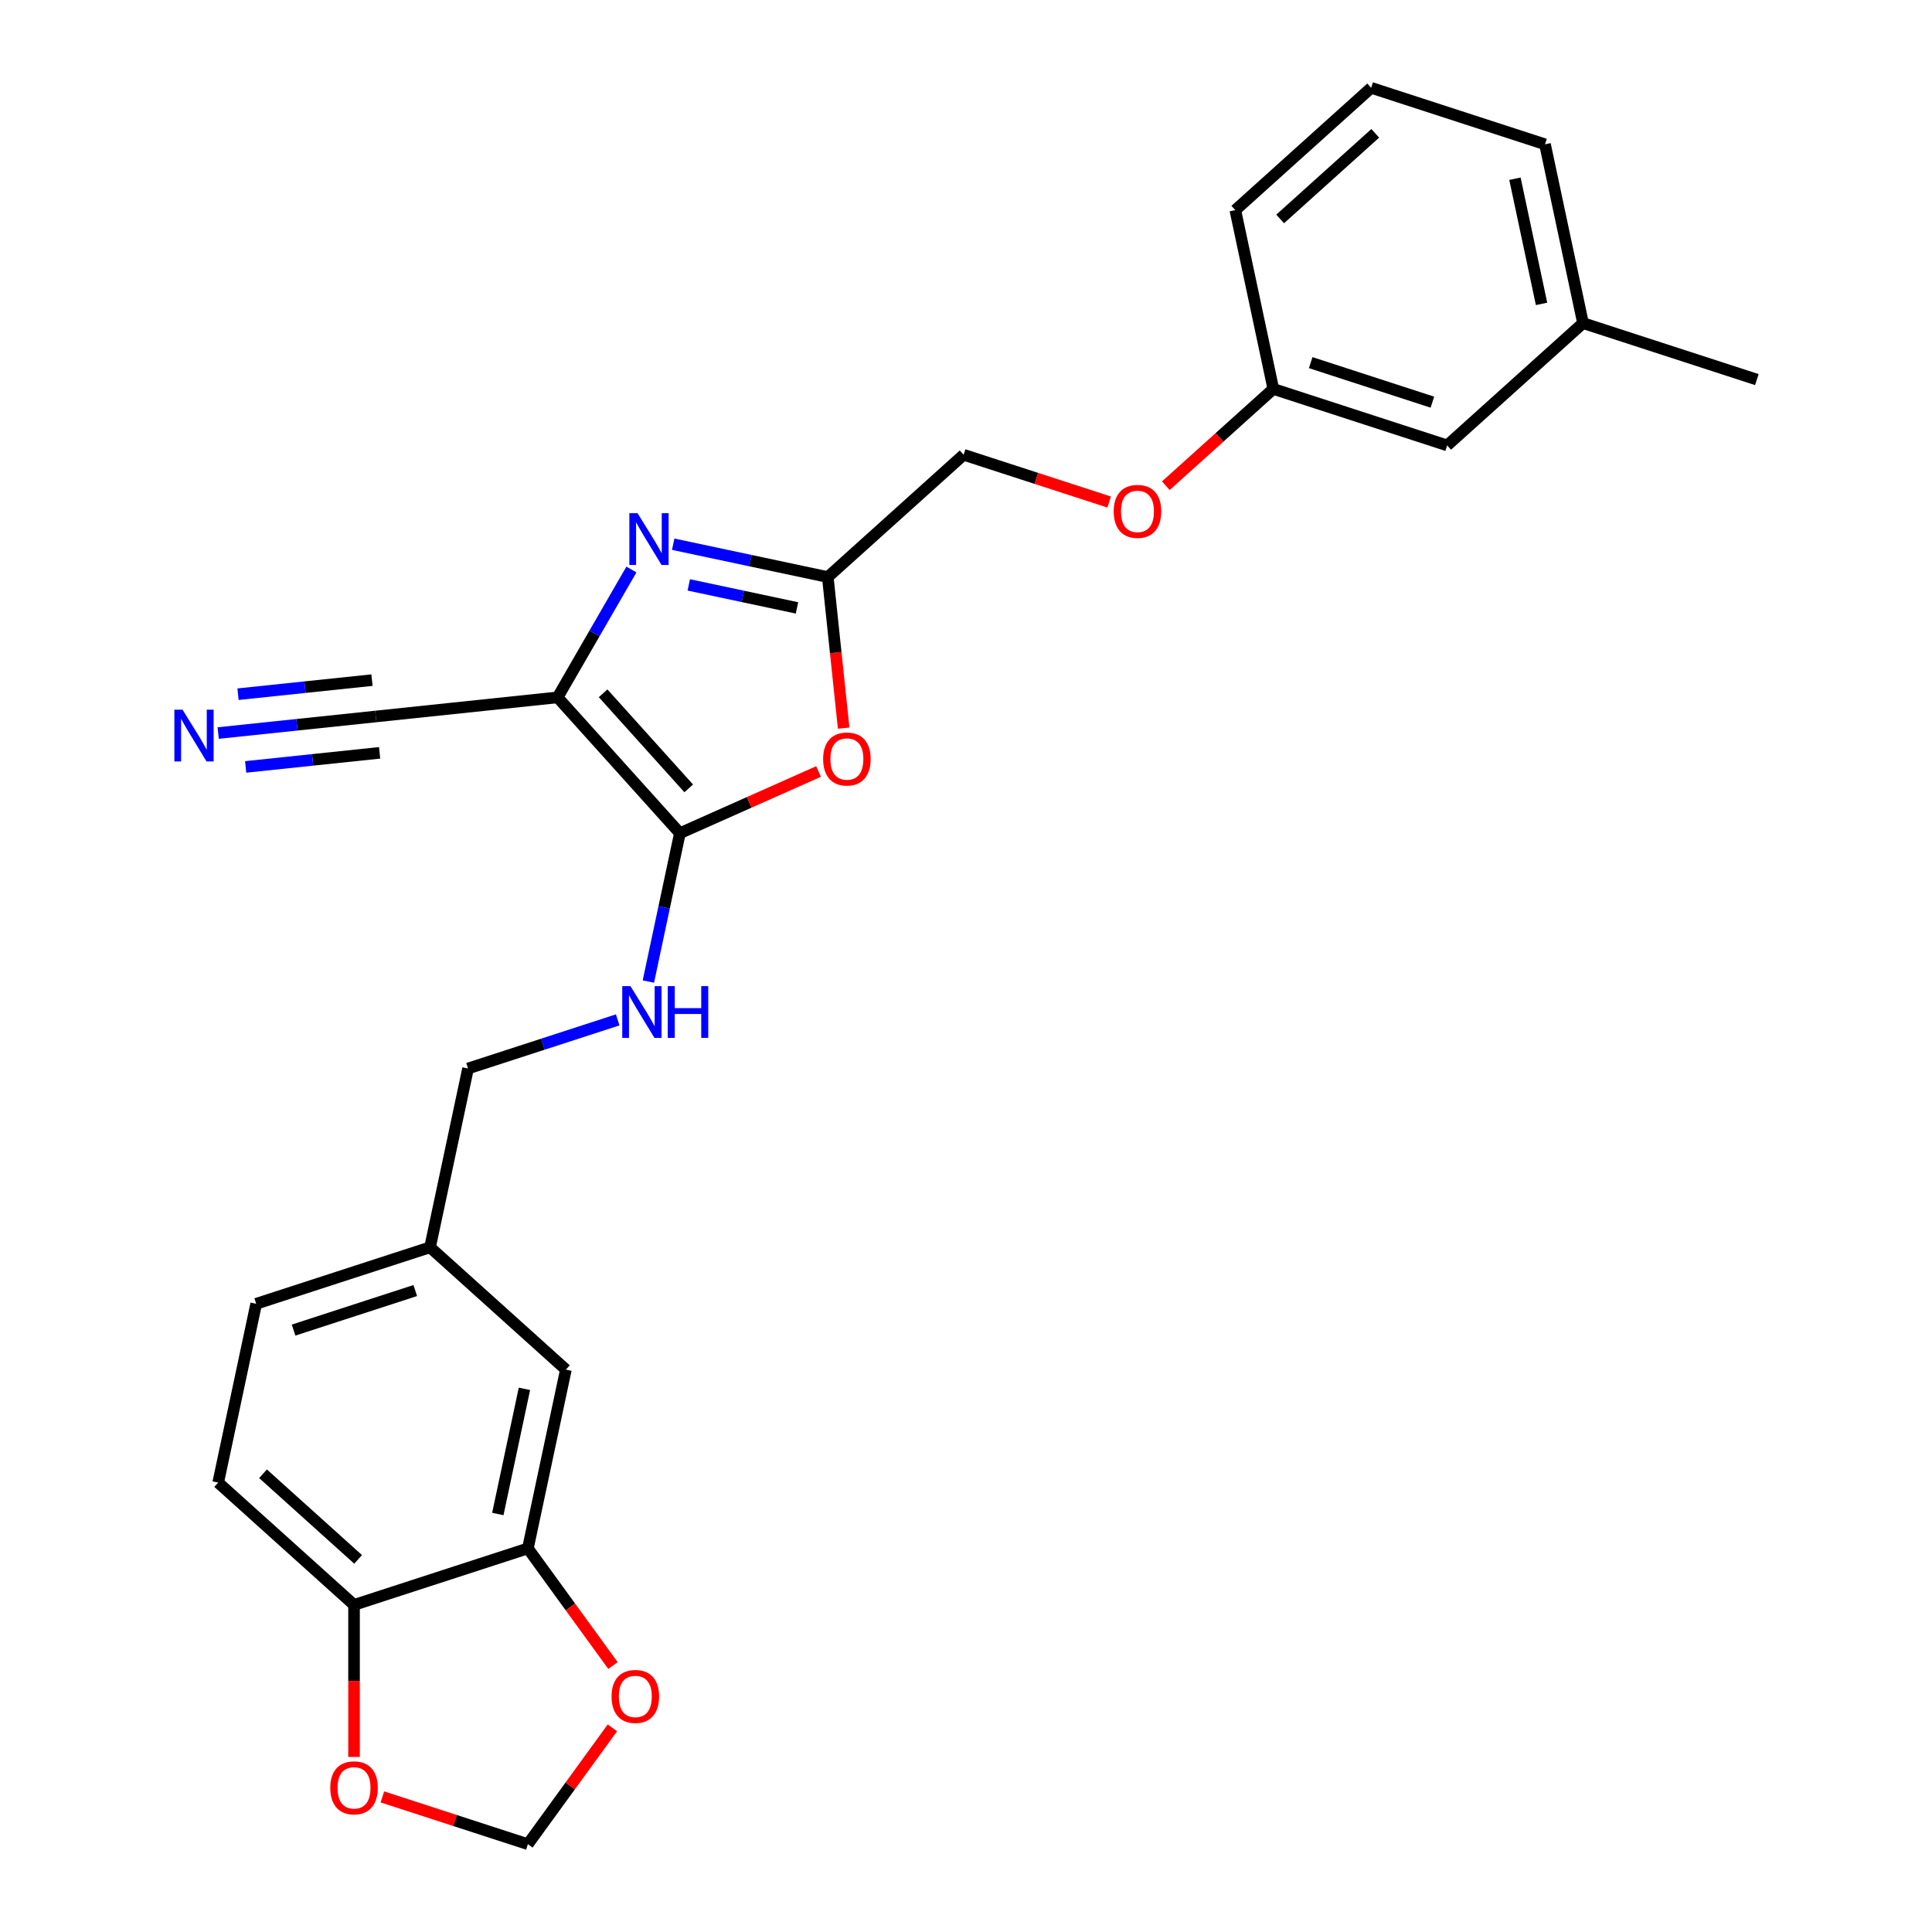 <?xml version='1.0' encoding='iso-8859-1'?>
<svg version='1.1' baseProfile='full'
              xmlns='http://www.w3.org/2000/svg'
                      xmlns:rdkit='http://www.rdkit.org/xml'
                      xmlns:xlink='http://www.w3.org/1999/xlink'
                  xml:space='preserve'
width='1000px' height='1000px' viewBox='0 0 1000 1000'>
<!-- END OF HEADER -->
<rect style='opacity:1.0;fill:#FFFFFF;stroke:none' width='1000' height='1000' x='0' y='0'> </rect>
<path class='bond-0' d='M 288.608,360.958 L 351.917,431.27' style='fill:none;fill-rule:evenodd;stroke:#000000;stroke-width:6px;stroke-linecap:butt;stroke-linejoin:miter;stroke-opacity:1' />
<path class='bond-0' d='M 312.167,358.843 L 356.483,408.062' style='fill:none;fill-rule:evenodd;stroke:#000000;stroke-width:6px;stroke-linecap:butt;stroke-linejoin:miter;stroke-opacity:1' />
<path class='bond-1' d='M 288.608,360.958 L 307.711,327.87' style='fill:none;fill-rule:evenodd;stroke:#000000;stroke-width:6px;stroke-linecap:butt;stroke-linejoin:miter;stroke-opacity:1' />
<path class='bond-1' d='M 307.711,327.87 L 326.814,294.783' style='fill:none;fill-rule:evenodd;stroke:#0000FF;stroke-width:6px;stroke-linecap:butt;stroke-linejoin:miter;stroke-opacity:1' />
<path class='bond-4' d='M 288.608,360.958 L 194.512,370.848' style='fill:none;fill-rule:evenodd;stroke:#000000;stroke-width:6px;stroke-linecap:butt;stroke-linejoin:miter;stroke-opacity:1' />
<path class='bond-2' d='M 351.917,431.27 L 387.802,415.293' style='fill:none;fill-rule:evenodd;stroke:#000000;stroke-width:6px;stroke-linecap:butt;stroke-linejoin:miter;stroke-opacity:1' />
<path class='bond-2' d='M 387.802,415.293 L 423.686,399.317' style='fill:none;fill-rule:evenodd;stroke:#FF0000;stroke-width:6px;stroke-linecap:butt;stroke-linejoin:miter;stroke-opacity:1' />
<path class='bond-6' d='M 351.917,431.27 L 343.756,469.662' style='fill:none;fill-rule:evenodd;stroke:#000000;stroke-width:6px;stroke-linecap:butt;stroke-linejoin:miter;stroke-opacity:1' />
<path class='bond-6' d='M 343.756,469.662 L 335.596,508.054' style='fill:none;fill-rule:evenodd;stroke:#0000FF;stroke-width:6px;stroke-linecap:butt;stroke-linejoin:miter;stroke-opacity:1' />
<path class='bond-3' d='M 348.442,281.683 L 388.452,290.187' style='fill:none;fill-rule:evenodd;stroke:#0000FF;stroke-width:6px;stroke-linecap:butt;stroke-linejoin:miter;stroke-opacity:1' />
<path class='bond-3' d='M 388.452,290.187 L 428.461,298.691' style='fill:none;fill-rule:evenodd;stroke:#000000;stroke-width:6px;stroke-linecap:butt;stroke-linejoin:miter;stroke-opacity:1' />
<path class='bond-3' d='M 356.51,302.743 L 384.517,308.696' style='fill:none;fill-rule:evenodd;stroke:#0000FF;stroke-width:6px;stroke-linecap:butt;stroke-linejoin:miter;stroke-opacity:1' />
<path class='bond-3' d='M 384.517,308.696 L 412.524,314.649' style='fill:none;fill-rule:evenodd;stroke:#000000;stroke-width:6px;stroke-linecap:butt;stroke-linejoin:miter;stroke-opacity:1' />
<path class='bond-26' d='M 436.679,376.873 L 432.57,337.782' style='fill:none;fill-rule:evenodd;stroke:#FF0000;stroke-width:6px;stroke-linecap:butt;stroke-linejoin:miter;stroke-opacity:1' />
<path class='bond-26' d='M 432.57,337.782 L 428.461,298.691' style='fill:none;fill-rule:evenodd;stroke:#000000;stroke-width:6px;stroke-linecap:butt;stroke-linejoin:miter;stroke-opacity:1' />
<path class='bond-13' d='M 428.461,298.691 L 498.773,235.382' style='fill:none;fill-rule:evenodd;stroke:#000000;stroke-width:6px;stroke-linecap:butt;stroke-linejoin:miter;stroke-opacity:1' />
<path class='bond-5' d='M 194.512,370.848 L 153.727,375.135' style='fill:none;fill-rule:evenodd;stroke:#000000;stroke-width:6px;stroke-linecap:butt;stroke-linejoin:miter;stroke-opacity:1' />
<path class='bond-5' d='M 153.727,375.135 L 112.943,379.421' style='fill:none;fill-rule:evenodd;stroke:#0000FF;stroke-width:6px;stroke-linecap:butt;stroke-linejoin:miter;stroke-opacity:1' />
<path class='bond-5' d='M 192.534,352.029 L 157.867,355.673' style='fill:none;fill-rule:evenodd;stroke:#000000;stroke-width:6px;stroke-linecap:butt;stroke-linejoin:miter;stroke-opacity:1' />
<path class='bond-5' d='M 157.867,355.673 L 123.2,359.316' style='fill:none;fill-rule:evenodd;stroke:#0000FF;stroke-width:6px;stroke-linecap:butt;stroke-linejoin:miter;stroke-opacity:1' />
<path class='bond-5' d='M 196.49,389.667 L 161.823,393.311' style='fill:none;fill-rule:evenodd;stroke:#000000;stroke-width:6px;stroke-linecap:butt;stroke-linejoin:miter;stroke-opacity:1' />
<path class='bond-5' d='M 161.823,393.311 L 127.156,396.955' style='fill:none;fill-rule:evenodd;stroke:#0000FF;stroke-width:6px;stroke-linecap:butt;stroke-linejoin:miter;stroke-opacity:1' />
<path class='bond-17' d='M 319.719,527.887 L 280.99,540.471' style='fill:none;fill-rule:evenodd;stroke:#0000FF;stroke-width:6px;stroke-linecap:butt;stroke-linejoin:miter;stroke-opacity:1' />
<path class='bond-17' d='M 280.99,540.471 L 242.262,553.054' style='fill:none;fill-rule:evenodd;stroke:#000000;stroke-width:6px;stroke-linecap:butt;stroke-linejoin:miter;stroke-opacity:1' />
<path class='bond-7' d='M 273.231,801.457 L 292.903,708.91' style='fill:none;fill-rule:evenodd;stroke:#000000;stroke-width:6px;stroke-linecap:butt;stroke-linejoin:miter;stroke-opacity:1' />
<path class='bond-7' d='M 257.673,783.64 L 271.443,718.858' style='fill:none;fill-rule:evenodd;stroke:#000000;stroke-width:6px;stroke-linecap:butt;stroke-linejoin:miter;stroke-opacity:1' />
<path class='bond-9' d='M 273.231,801.457 L 295.257,831.772' style='fill:none;fill-rule:evenodd;stroke:#000000;stroke-width:6px;stroke-linecap:butt;stroke-linejoin:miter;stroke-opacity:1' />
<path class='bond-9' d='M 295.257,831.772 L 317.282,862.087' style='fill:none;fill-rule:evenodd;stroke:#FF0000;stroke-width:6px;stroke-linecap:butt;stroke-linejoin:miter;stroke-opacity:1' />
<path class='bond-27' d='M 273.231,801.457 L 183.248,830.694' style='fill:none;fill-rule:evenodd;stroke:#000000;stroke-width:6px;stroke-linecap:butt;stroke-linejoin:miter;stroke-opacity:1' />
<path class='bond-8' d='M 183.248,830.694 L 112.936,767.385' style='fill:none;fill-rule:evenodd;stroke:#000000;stroke-width:6px;stroke-linecap:butt;stroke-linejoin:miter;stroke-opacity:1' />
<path class='bond-8' d='M 185.363,807.135 L 136.145,762.819' style='fill:none;fill-rule:evenodd;stroke:#000000;stroke-width:6px;stroke-linecap:butt;stroke-linejoin:miter;stroke-opacity:1' />
<path class='bond-10' d='M 183.248,830.694 L 183.248,870.044' style='fill:none;fill-rule:evenodd;stroke:#000000;stroke-width:6px;stroke-linecap:butt;stroke-linejoin:miter;stroke-opacity:1' />
<path class='bond-10' d='M 183.248,870.044 L 183.248,909.394' style='fill:none;fill-rule:evenodd;stroke:#FF0000;stroke-width:6px;stroke-linecap:butt;stroke-linejoin:miter;stroke-opacity:1' />
<path class='bond-11' d='M 316.979,894.331 L 295.105,924.438' style='fill:none;fill-rule:evenodd;stroke:#FF0000;stroke-width:6px;stroke-linecap:butt;stroke-linejoin:miter;stroke-opacity:1' />
<path class='bond-11' d='M 295.105,924.438 L 273.231,954.545' style='fill:none;fill-rule:evenodd;stroke:#000000;stroke-width:6px;stroke-linecap:butt;stroke-linejoin:miter;stroke-opacity:1' />
<path class='bond-29' d='M 197.913,930.073 L 235.572,942.309' style='fill:none;fill-rule:evenodd;stroke:#FF0000;stroke-width:6px;stroke-linecap:butt;stroke-linejoin:miter;stroke-opacity:1' />
<path class='bond-29' d='M 235.572,942.309 L 273.231,954.545' style='fill:none;fill-rule:evenodd;stroke:#000000;stroke-width:6px;stroke-linecap:butt;stroke-linejoin:miter;stroke-opacity:1' />
<path class='bond-12' d='M 292.903,708.91 L 222.591,645.601' style='fill:none;fill-rule:evenodd;stroke:#000000;stroke-width:6px;stroke-linecap:butt;stroke-linejoin:miter;stroke-opacity:1' />
<path class='bond-15' d='M 498.773,235.382 L 536.432,247.618' style='fill:none;fill-rule:evenodd;stroke:#000000;stroke-width:6px;stroke-linecap:butt;stroke-linejoin:miter;stroke-opacity:1' />
<path class='bond-15' d='M 536.432,247.618 L 574.092,259.855' style='fill:none;fill-rule:evenodd;stroke:#FF0000;stroke-width:6px;stroke-linecap:butt;stroke-linejoin:miter;stroke-opacity:1' />
<path class='bond-14' d='M 112.936,767.385 L 132.607,674.838' style='fill:none;fill-rule:evenodd;stroke:#000000;stroke-width:6px;stroke-linecap:butt;stroke-linejoin:miter;stroke-opacity:1' />
<path class='bond-18' d='M 603.422,251.415 L 631.245,226.363' style='fill:none;fill-rule:evenodd;stroke:#FF0000;stroke-width:6px;stroke-linecap:butt;stroke-linejoin:miter;stroke-opacity:1' />
<path class='bond-18' d='M 631.245,226.363 L 659.069,201.31' style='fill:none;fill-rule:evenodd;stroke:#000000;stroke-width:6px;stroke-linecap:butt;stroke-linejoin:miter;stroke-opacity:1' />
<path class='bond-16' d='M 222.591,645.601 L 242.262,553.054' style='fill:none;fill-rule:evenodd;stroke:#000000;stroke-width:6px;stroke-linecap:butt;stroke-linejoin:miter;stroke-opacity:1' />
<path class='bond-20' d='M 222.591,645.601 L 132.607,674.838' style='fill:none;fill-rule:evenodd;stroke:#000000;stroke-width:6px;stroke-linecap:butt;stroke-linejoin:miter;stroke-opacity:1' />
<path class='bond-20' d='M 214.941,667.983 L 151.952,688.449' style='fill:none;fill-rule:evenodd;stroke:#000000;stroke-width:6px;stroke-linecap:butt;stroke-linejoin:miter;stroke-opacity:1' />
<path class='bond-19' d='M 659.069,201.31 L 749.052,230.548' style='fill:none;fill-rule:evenodd;stroke:#000000;stroke-width:6px;stroke-linecap:butt;stroke-linejoin:miter;stroke-opacity:1' />
<path class='bond-19' d='M 678.414,187.699 L 741.402,208.165' style='fill:none;fill-rule:evenodd;stroke:#000000;stroke-width:6px;stroke-linecap:butt;stroke-linejoin:miter;stroke-opacity:1' />
<path class='bond-23' d='M 659.069,201.31 L 639.397,108.764' style='fill:none;fill-rule:evenodd;stroke:#000000;stroke-width:6px;stroke-linecap:butt;stroke-linejoin:miter;stroke-opacity:1' />
<path class='bond-21' d='M 749.052,230.548 L 819.364,167.239' style='fill:none;fill-rule:evenodd;stroke:#000000;stroke-width:6px;stroke-linecap:butt;stroke-linejoin:miter;stroke-opacity:1' />
<path class='bond-25' d='M 819.364,167.239 L 909.348,196.476' style='fill:none;fill-rule:evenodd;stroke:#000000;stroke-width:6px;stroke-linecap:butt;stroke-linejoin:miter;stroke-opacity:1' />
<path class='bond-28' d='M 819.364,167.239 L 799.693,74.692' style='fill:none;fill-rule:evenodd;stroke:#000000;stroke-width:6px;stroke-linecap:butt;stroke-linejoin:miter;stroke-opacity:1' />
<path class='bond-28' d='M 797.904,157.291 L 784.134,92.508' style='fill:none;fill-rule:evenodd;stroke:#000000;stroke-width:6px;stroke-linecap:butt;stroke-linejoin:miter;stroke-opacity:1' />
<path class='bond-22' d='M 709.709,45.455 L 639.397,108.764' style='fill:none;fill-rule:evenodd;stroke:#000000;stroke-width:6px;stroke-linecap:butt;stroke-linejoin:miter;stroke-opacity:1' />
<path class='bond-22' d='M 711.824,69.013 L 662.606,113.33' style='fill:none;fill-rule:evenodd;stroke:#000000;stroke-width:6px;stroke-linecap:butt;stroke-linejoin:miter;stroke-opacity:1' />
<path class='bond-24' d='M 709.709,45.455 L 799.693,74.692' style='fill:none;fill-rule:evenodd;stroke:#000000;stroke-width:6px;stroke-linecap:butt;stroke-linejoin:miter;stroke-opacity:1' />
<path  class='atom-2' d='M 329.992 265.623
L 338.772 279.815
Q 339.643 281.215, 341.043 283.751
Q 342.443 286.286, 342.519 286.438
L 342.519 265.623
L 346.076 265.623
L 346.076 292.417
L 342.405 292.417
L 332.982 276.901
Q 331.884 275.084, 330.711 273.003
Q 329.576 270.921, 329.235 270.278
L 329.235 292.417
L 325.753 292.417
L 325.753 265.623
L 329.992 265.623
' fill='#0000FF'/>
<path  class='atom-3' d='M 426.051 392.863
Q 426.051 386.429, 429.23 382.834
Q 432.409 379.238, 438.351 379.238
Q 444.293 379.238, 447.472 382.834
Q 450.651 386.429, 450.651 392.863
Q 450.651 399.372, 447.434 403.081
Q 444.217 406.752, 438.351 406.752
Q 432.447 406.752, 429.23 403.081
Q 426.051 399.41, 426.051 392.863
M 438.351 403.725
Q 442.439 403.725, 444.634 401
Q 446.867 398.237, 446.867 392.863
Q 446.867 387.602, 444.634 384.953
Q 442.439 382.266, 438.351 382.266
Q 434.264 382.266, 432.031 384.915
Q 429.836 387.565, 429.836 392.863
Q 429.836 398.275, 432.031 401
Q 434.264 403.725, 438.351 403.725
' fill='#FF0000'/>
<path  class='atom-6' d='M 94.493 367.341
L 103.273 381.533
Q 104.144 382.933, 105.544 385.469
Q 106.944 388.004, 107.02 388.156
L 107.02 367.341
L 110.578 367.341
L 110.578 394.135
L 106.907 394.135
L 97.483 378.619
Q 96.385 376.802, 95.212 374.721
Q 94.077 372.639, 93.736 371.996
L 93.736 394.135
L 90.254 394.135
L 90.254 367.341
L 94.493 367.341
' fill='#0000FF'/>
<path  class='atom-7' d='M 326.323 510.419
L 335.103 524.612
Q 335.973 526.012, 337.374 528.548
Q 338.774 531.083, 338.85 531.235
L 338.85 510.419
L 342.407 510.419
L 342.407 537.214
L 338.736 537.214
L 329.313 521.697
Q 328.215 519.881, 327.042 517.799
Q 325.906 515.718, 325.566 515.074
L 325.566 537.214
L 322.084 537.214
L 322.084 510.419
L 326.323 510.419
' fill='#0000FF'/>
<path  class='atom-7' d='M 345.624 510.419
L 349.257 510.419
L 349.257 521.811
L 362.957 521.811
L 362.957 510.419
L 366.59 510.419
L 366.59 537.214
L 362.957 537.214
L 362.957 524.839
L 349.257 524.839
L 349.257 537.214
L 345.624 537.214
L 345.624 510.419
' fill='#0000FF'/>
<path  class='atom-10' d='M 316.544 878.077
Q 316.544 871.643, 319.723 868.048
Q 322.902 864.452, 328.844 864.452
Q 334.786 864.452, 337.965 868.048
Q 341.144 871.643, 341.144 878.077
Q 341.144 884.586, 337.927 888.295
Q 334.71 891.966, 328.844 891.966
Q 322.94 891.966, 319.723 888.295
Q 316.544 884.624, 316.544 878.077
M 328.844 888.938
Q 332.932 888.938, 335.127 886.214
Q 337.359 883.451, 337.359 878.077
Q 337.359 872.816, 335.127 870.167
Q 332.932 867.48, 328.844 867.48
Q 324.757 867.48, 322.524 870.129
Q 320.329 872.778, 320.329 878.077
Q 320.329 883.489, 322.524 886.214
Q 324.757 888.938, 328.844 888.938
' fill='#FF0000'/>
<path  class='atom-11' d='M 170.948 925.384
Q 170.948 918.95, 174.127 915.355
Q 177.306 911.759, 183.248 911.759
Q 189.19 911.759, 192.369 915.355
Q 195.548 918.95, 195.548 925.384
Q 195.548 931.893, 192.331 935.602
Q 189.114 939.273, 183.248 939.273
Q 177.344 939.273, 174.127 935.602
Q 170.948 931.931, 170.948 925.384
M 183.248 936.245
Q 187.335 936.245, 189.53 933.521
Q 191.763 930.758, 191.763 925.384
Q 191.763 920.123, 189.53 917.474
Q 187.335 914.787, 183.248 914.787
Q 179.161 914.787, 176.928 917.436
Q 174.733 920.085, 174.733 925.384
Q 174.733 930.796, 176.928 933.521
Q 179.161 936.245, 183.248 936.245
' fill='#FF0000'/>
<path  class='atom-16' d='M 576.457 264.695
Q 576.457 258.261, 579.636 254.666
Q 582.815 251.071, 588.757 251.071
Q 594.699 251.071, 597.878 254.666
Q 601.057 258.261, 601.057 264.695
Q 601.057 271.205, 597.84 274.914
Q 594.623 278.585, 588.757 278.585
Q 582.853 278.585, 579.636 274.914
Q 576.457 271.243, 576.457 264.695
M 588.757 275.557
Q 592.844 275.557, 595.039 272.832
Q 597.272 270.069, 597.272 264.695
Q 597.272 259.435, 595.039 256.785
Q 592.844 254.098, 588.757 254.098
Q 584.669 254.098, 582.437 256.748
Q 580.242 259.397, 580.242 264.695
Q 580.242 270.107, 582.437 272.832
Q 584.669 275.557, 588.757 275.557
' fill='#FF0000'/>
</svg>
